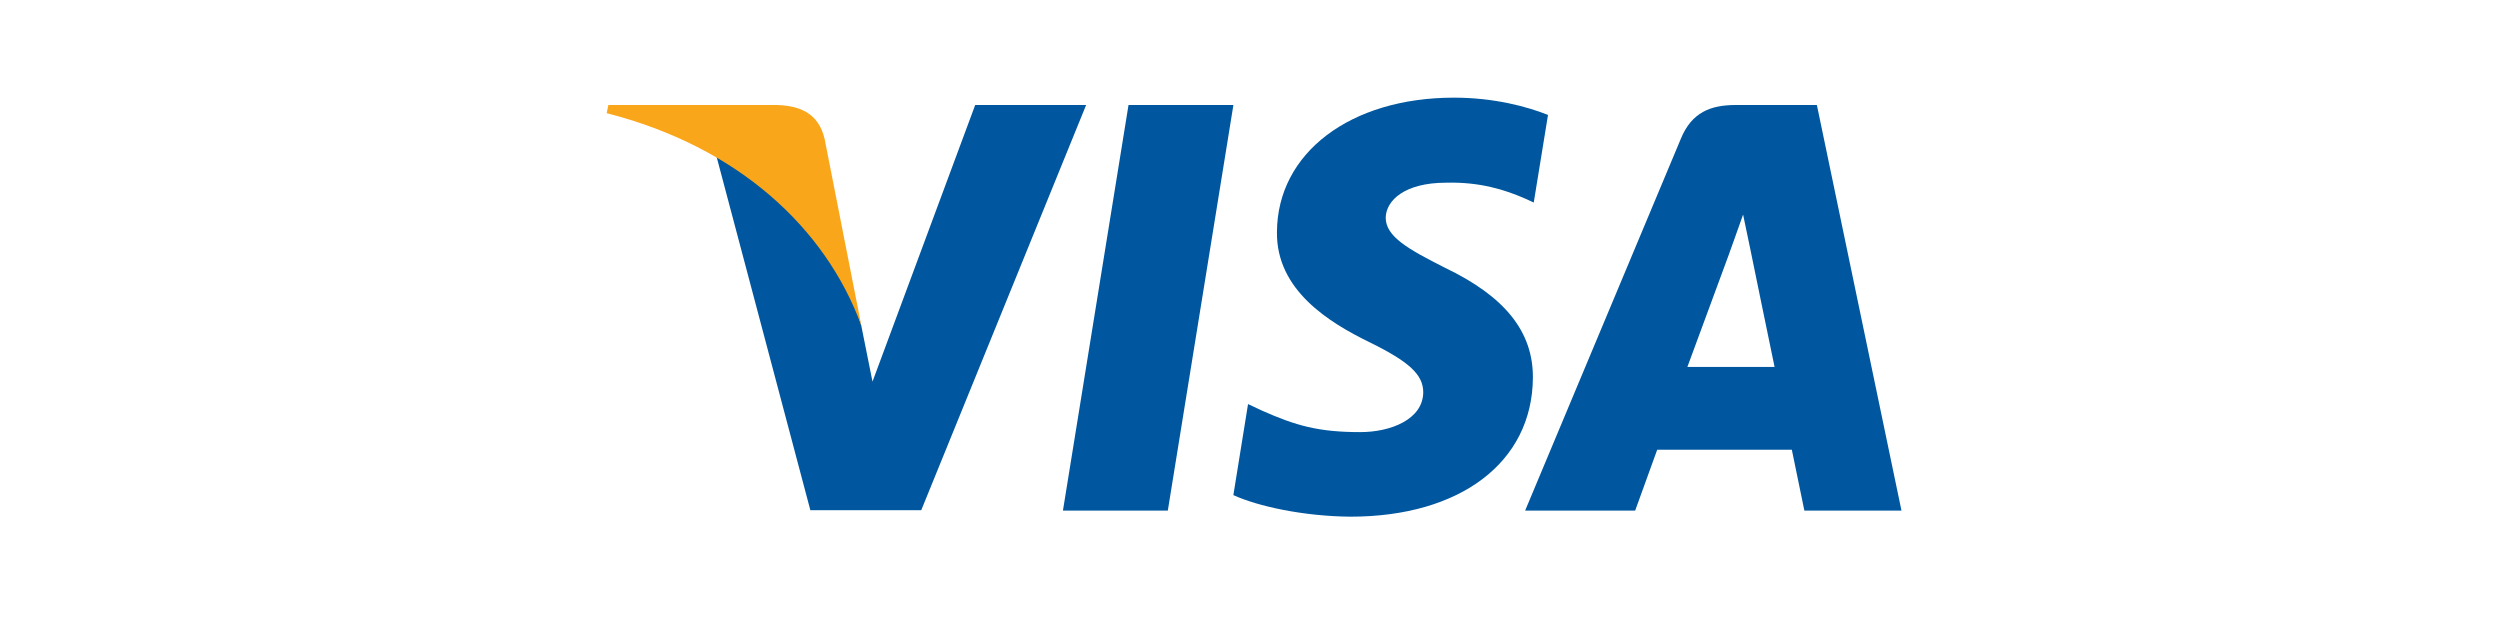 <svg width="64" height="16" viewBox="0 0 64 16" fill="none" xmlns="http://www.w3.org/2000/svg">
<g clip-path="url(#clip0)">
<path d="M29.896 13.072H27.211L28.89 2.688H31.575L29.896 13.072Z" fill="#00579F"/>
<path d="M39.629 2.942C39.099 2.732 38.259 2.5 37.221 2.5C34.569 2.5 32.702 3.914 32.69 5.936C32.668 7.427 34.027 8.255 35.043 8.753C36.082 9.261 36.435 9.593 36.435 10.046C36.425 10.741 35.596 11.062 34.823 11.062C33.751 11.062 33.176 10.897 32.303 10.51L31.95 10.344L31.574 12.675C32.204 12.962 33.364 13.216 34.569 13.227C37.386 13.227 39.221 11.835 39.242 9.681C39.253 8.499 38.535 7.593 36.988 6.853C36.049 6.378 35.474 6.057 35.474 5.571C35.485 5.129 35.961 4.677 37.021 4.677C37.894 4.654 38.535 4.864 39.021 5.074L39.264 5.185L39.629 2.942Z" fill="#00579F"/>
<path d="M43.197 9.393C43.418 8.797 44.269 6.488 44.269 6.488C44.258 6.51 44.49 5.88 44.623 5.493L44.81 6.388C44.81 6.388 45.319 8.874 45.429 9.393H43.197ZM46.512 2.688H44.435C43.794 2.688 43.308 2.875 43.031 3.549L39.043 13.072H41.86C41.86 13.072 42.324 11.79 42.424 11.514H45.871C45.948 11.879 46.192 13.072 46.192 13.072H48.678L46.512 2.688Z" fill="#00579F"/>
<path d="M24.965 2.688L22.336 9.769L22.048 8.333C21.562 6.675 20.037 4.875 18.336 3.98L20.745 13.061H23.584L27.805 2.688H24.965Z" fill="#00579F"/>
<path d="M19.895 2.688H15.575L15.531 2.897C18.901 3.759 21.133 5.836 22.05 8.333L21.111 3.56C20.956 2.897 20.481 2.709 19.895 2.688Z" fill="#FAA61A"/>
</g>
<defs>
<clipPath id="clip0">
<rect width="33.212" height="10.727" fill="white" transform="translate(15.5 2.5)"/>
</clipPath>
</defs>
</svg>
